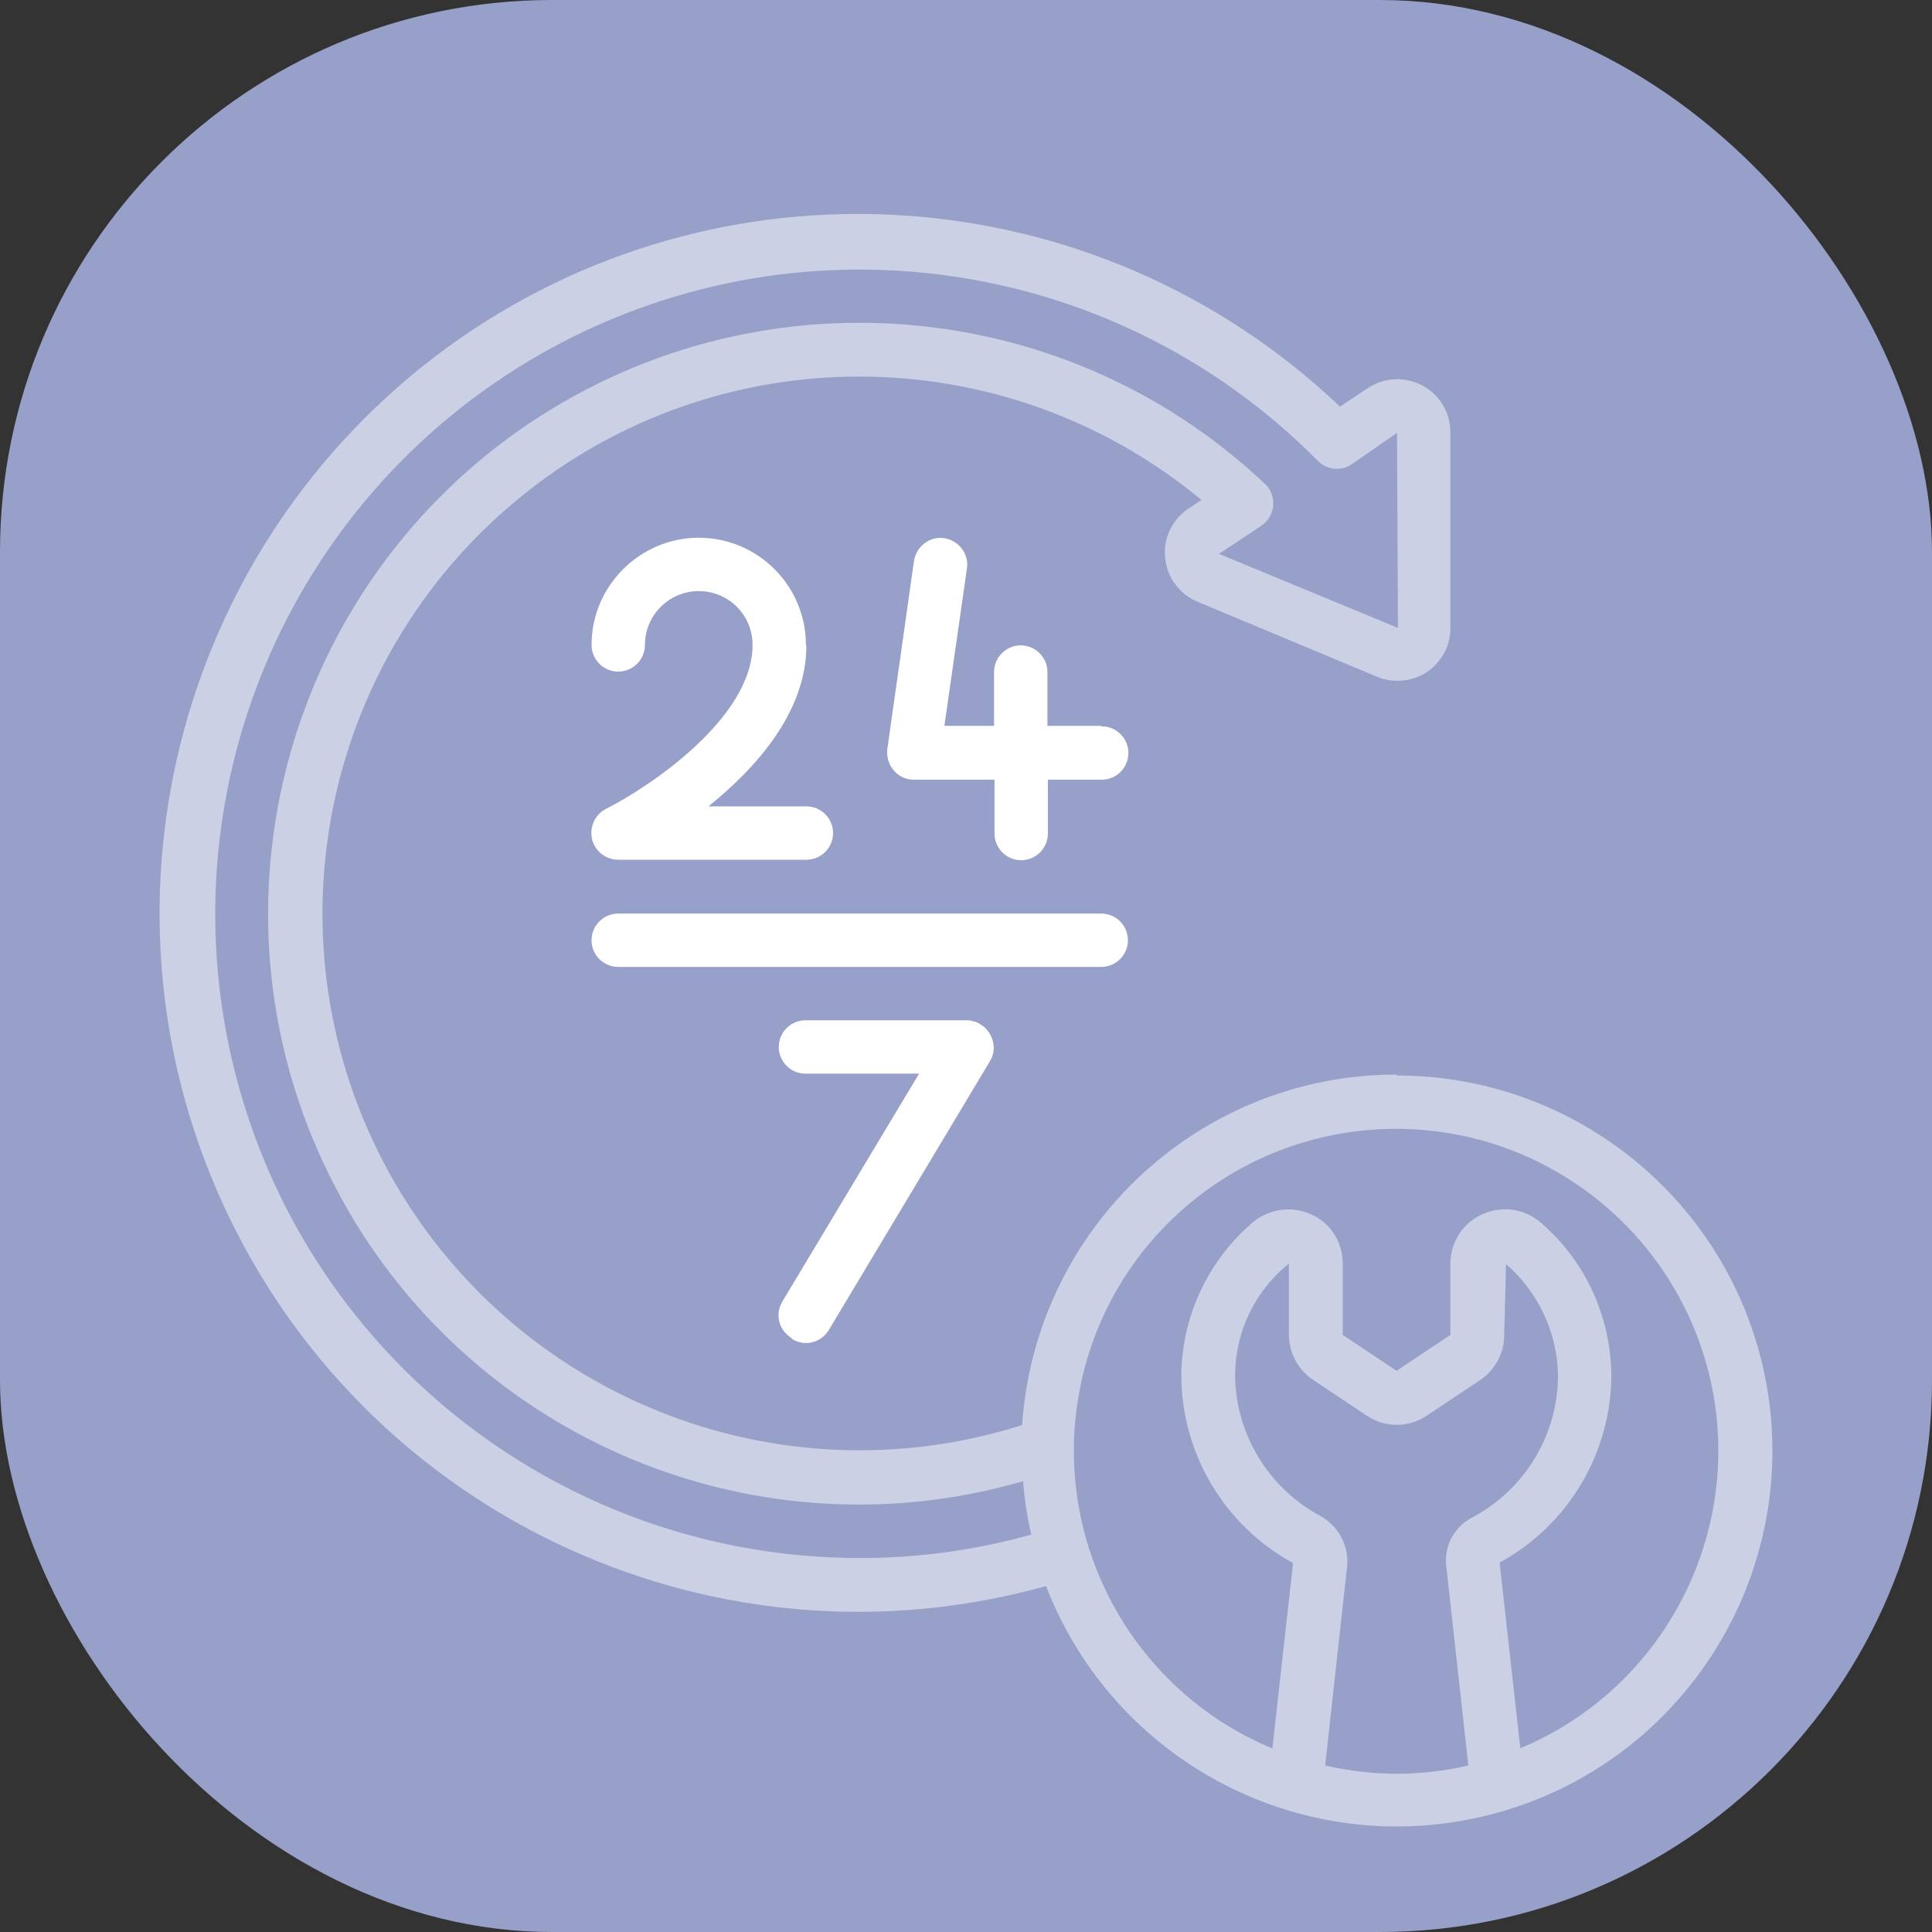 <?xml version="1.0" encoding="UTF-8"?> <svg xmlns="http://www.w3.org/2000/svg" id="_Слой_1" data-name="Слой_1" viewBox="0 0 42 42"><rect x="0" y="0" width="42" height="42" fill="#333333" stroke="none"/><defs><style> .cls-1 { opacity: .5; } .cls-1, .cls-2 { fill: #fff; } .cls-2 { fill-rule: evenodd; } .cls-3 { fill: #97a0c8; } </style></defs><rect class="cls-3" width="42" height="42" rx="12" ry="12"></rect><path class="cls-1" d="M30.36,23.36c-4.29,0-7.85,3.33-8.14,7.62-5.33,1.69-11.11-.63-13.79-5.54-2.67-4.91-1.49-11.03,2.83-14.59,4.32-3.56,10.55-3.55,14.86.02l-.29.19c-.35.24-.55.65-.5,1.07.04.42.31.79.7.95l3.9,1.63c.36.15.77.11,1.09-.1.32-.22.52-.58.51-.97v-4.24c0-.43-.23-.82-.61-1.02-.38-.2-.83-.18-1.19.06l-.6.4c-5.32-5.06-13.5-5.6-19.43-1.27C3.77,11.92,1.79,19.87,4.99,26.48c3.21,6.61,10.68,9.97,17.75,8,1.49,3.85,5.61,5.98,9.61,4.98,4-1,6.62-4.83,6.12-8.92-.51-4.09-3.98-7.16-8.11-7.16ZM18.69,33.87c-6.35,0-11.91-4.27-13.54-10.4-1.63-6.14,1.07-12.6,6.58-15.76,5.51-3.15,12.45-2.21,16.92,2.31.2.2.51.23.74.07l.98-.68.02,4.24-3.89-1.61.92-.61c.15-.1.24-.26.26-.44.01-.18-.05-.35-.18-.47-4.52-4.27-11.45-4.68-16.46-.99-5,3.7-6.64,10.45-3.88,16.02,2.75,5.58,9.11,8.38,15.08,6.65.03.39.09.78.18,1.16-1.21.34-2.46.51-3.71.51ZM28.81,38.36l.48-4.35c.02-.43-.2-.84-.58-1.05-1.14-.61-1.86-1.8-1.86-3.09.01-.93.44-1.82,1.17-2.4v1.55c0,.39.2.76.53.98l1.17.78c.39.26.9.26,1.29,0l1.17-.78c.32-.22.52-.58.52-.97l.04-1.55c.7.61,1.11,1.48,1.13,2.41,0,1.29-.71,2.48-1.85,3.09-.4.2-.63.62-.58,1.06l.48,4.34c-1.02.24-2.08.24-3.11,0h0ZM33.05,38l-.45-4.03c1.5-.82,2.43-2.39,2.43-4.1-.02-1.25-.56-2.44-1.5-3.26-.35-.33-.86-.41-1.29-.22-.43.18-.71.61-.71,1.08v1.55l-1.17.78-1.17-.78v-1.55c0-.47-.27-.9-.71-1.08-.44-.19-.95-.1-1.3.23-.94.83-1.48,2.01-1.5,3.26,0,1.71.93,3.28,2.43,4.1l-.45,4.03c-3.08-1.28-4.83-4.56-4.18-7.84.65-3.28,3.53-5.63,6.87-5.63s6.21,2.36,6.87,5.63c.65,3.27-1.1,6.56-4.18,7.84h0s0,0,0,0Z"></path><path class="cls-2" d="M17.52,14.02c0-1.29-1.05-2.33-2.33-2.33s-2.33,1.05-2.33,2.33c0,.32.26.58.58.58s.58-.26.58-.58c0-.64.52-1.17,1.17-1.17s1.17.52,1.17,1.17c0,1.61-2.3,3.12-3.18,3.56-.24.12-.37.39-.31.66.06.26.3.45.57.45h4.09c.32,0,.58-.26.58-.58s-.26-.58-.58-.58h-2.13c1.02-.82,2.13-2.04,2.13-3.5Z"></path><path class="cls-2" d="M23.94,15.78h-1.17v-1.17c0-.32-.26-.58-.58-.58s-.58.26-.58.58v1.17h-1.08l.49-3.42c.05-.32-.18-.61-.49-.66-.32-.05-.61.18-.66.49l-.58,4.09c-.02.17.03.34.14.47.11.13.27.2.44.2h1.75v1.17c0,.32.26.58.58.58s.58-.26.58-.58v-1.17h1.17c.32,0,.58-.26.58-.58s-.26-.58-.58-.58Z"></path><path class="cls-2" d="M17.22,29.11c.28.17.63.08.8-.2l3.5-5.84c.11-.18.11-.4,0-.59-.1-.18-.3-.3-.51-.3h-3.5c-.32,0-.58.26-.58.58s.26.58.58.58h2.47l-2.97,4.95c-.17.28-.08.63.2.8Z"></path><path class="cls-2" d="M24.52,20.44c0-.32-.26-.58-.58-.58h-10.5c-.32,0-.58.26-.58.58s.26.58.58.58h10.5c.32,0,.58-.26.58-.58Z"></path></svg> 